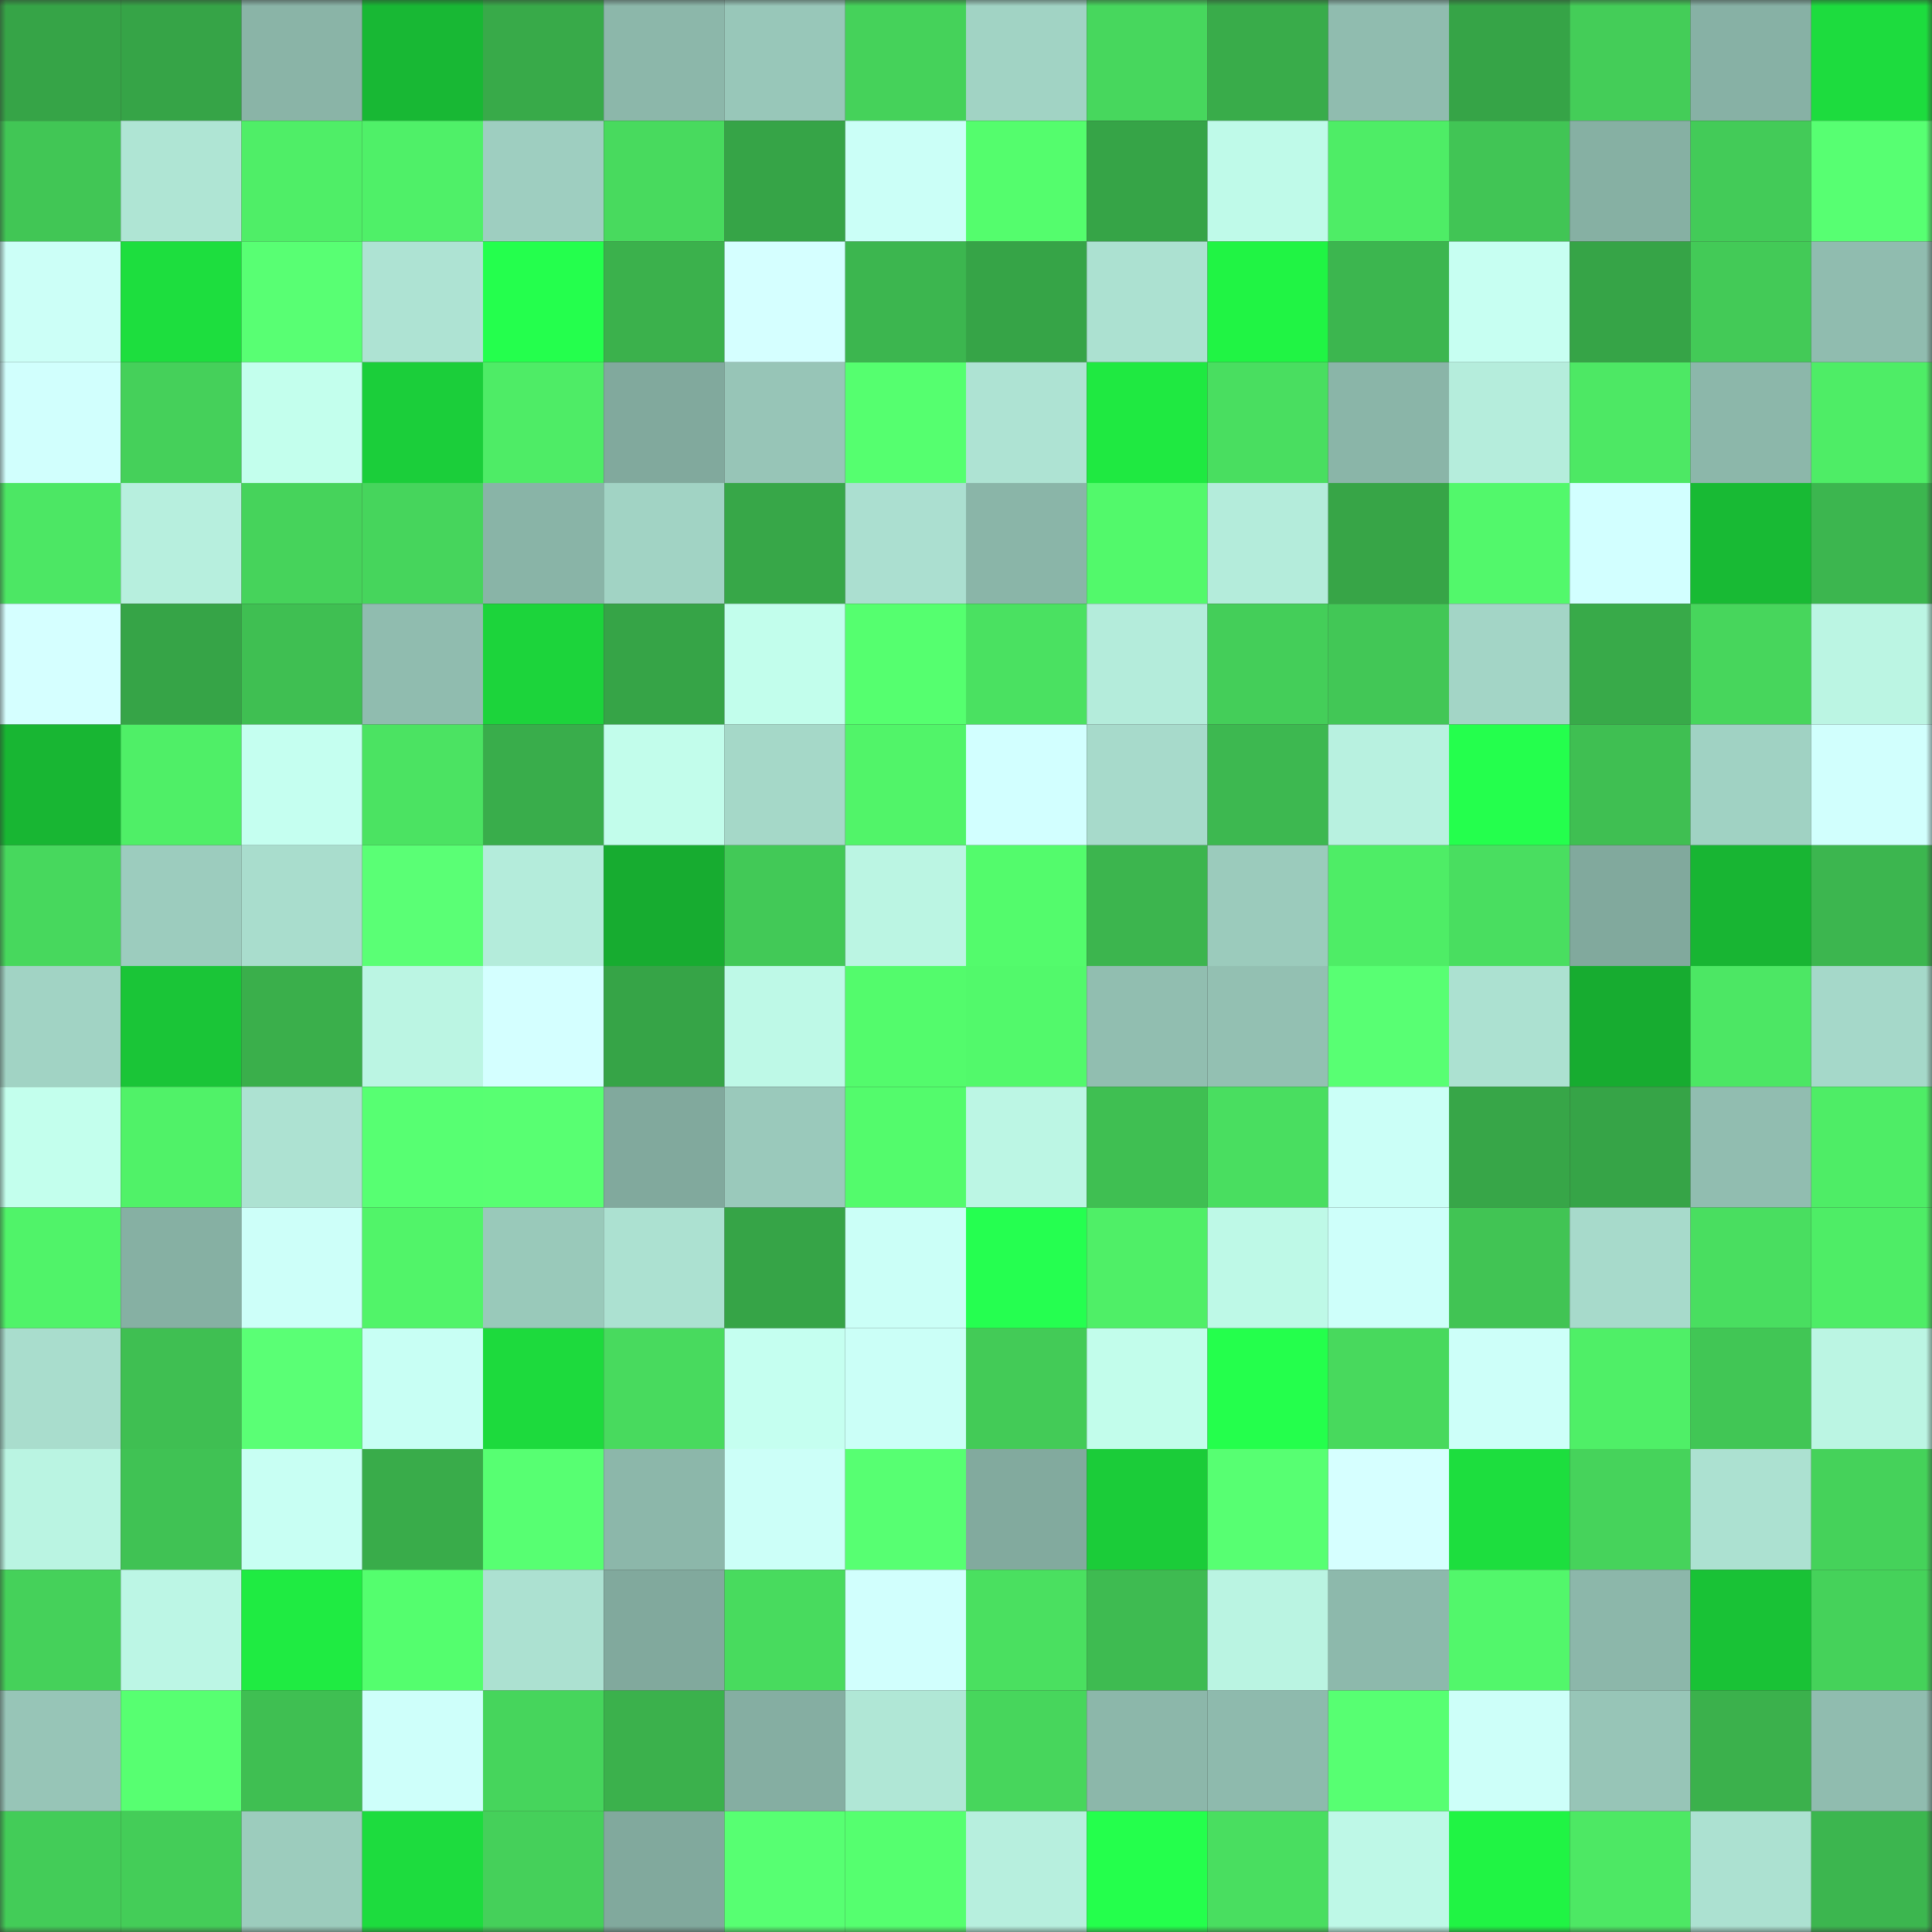 <svg viewBox="0 0 160 160" fill="none" role="img" xmlns="http://www.w3.org/2000/svg" width="240" height="240" name="lens%2Cparablast.lens"><rect x="0" y="0" width="160" height="160" fill="#333333" stroke="none"/><mask id="306891806" mask-type="alpha" maskUnits="userSpaceOnUse" x="0" y="0" width="160" height="160"><rect width="160" height="160" fill="#FFFFFF"></rect></mask><g mask="url(#306891806)"><rect x="0" y="0" width="10" height="10" fill="#36a447"></rect><rect x="10" y="0" width="10" height="10" fill="#36a447"></rect><rect x="20" y="0" width="10" height="10" fill="#8ab4a7"></rect><rect x="30" y="0" width="10" height="10" fill="#18b834"></rect><rect x="40" y="0" width="10" height="10" fill="#38aa49"></rect><rect x="50" y="0" width="10" height="10" fill="#8cb7aa"></rect><rect x="60" y="0" width="10" height="10" fill="#98c7b9"></rect><rect x="70" y="0" width="10" height="10" fill="#45d25a"></rect><rect x="80" y="0" width="10" height="10" fill="#a1d3c4"></rect><rect x="90" y="0" width="10" height="10" fill="#47d75d"></rect><rect x="100" y="0" width="10" height="10" fill="#39ac4a"></rect><rect x="110" y="0" width="10" height="10" fill="#90bcaf"></rect><rect x="120" y="0" width="10" height="10" fill="#36a447"></rect><rect x="130" y="0" width="10" height="10" fill="#44cd58"></rect><rect x="140" y="0" width="10" height="10" fill="#87b1a5"></rect><rect x="150" y="0" width="10" height="10" fill="#1ddc3e"></rect><rect x="0" y="10" width="10" height="10" fill="#41c655"></rect><rect x="10" y="10" width="10" height="10" fill="#afe5d4"></rect><rect x="20" y="10" width="10" height="10" fill="#4fee67"></rect><rect x="30" y="10" width="10" height="10" fill="#4ff068"></rect><rect x="40" y="10" width="10" height="10" fill="#9ecec0"></rect><rect x="50" y="10" width="10" height="10" fill="#48da5e"></rect><rect x="60" y="10" width="10" height="10" fill="#36a447"></rect><rect x="70" y="10" width="10" height="10" fill="#cbfff7"></rect><rect x="80" y="10" width="10" height="10" fill="#54fd6d"></rect><rect x="90" y="10" width="10" height="10" fill="#36a447"></rect><rect x="100" y="10" width="10" height="10" fill="#bffae9"></rect><rect x="110" y="10" width="10" height="10" fill="#4eed66"></rect><rect x="120" y="10" width="10" height="10" fill="#41c555"></rect><rect x="130" y="10" width="10" height="10" fill="#86b0a3"></rect><rect x="140" y="10" width="10" height="10" fill="#43cb58"></rect><rect x="150" y="10" width="10" height="10" fill="#57ff72"></rect><rect x="0" y="20" width="10" height="10" fill="#ccfff7"></rect><rect x="10" y="20" width="10" height="10" fill="#1dde3e"></rect><rect x="20" y="20" width="10" height="10" fill="#58ff73"></rect><rect x="30" y="20" width="10" height="10" fill="#aee3d3"></rect><rect x="40" y="20" width="10" height="10" fill="#24ff4d"></rect><rect x="50" y="20" width="10" height="10" fill="#3bb14c"></rect><rect x="60" y="20" width="10" height="10" fill="#d5ffff"></rect><rect x="70" y="20" width="10" height="10" fill="#3cb64f"></rect><rect x="80" y="20" width="10" height="10" fill="#36a447"></rect><rect x="90" y="20" width="10" height="10" fill="#ace1d1"></rect><rect x="100" y="20" width="10" height="10" fill="#20f444"></rect><rect x="110" y="20" width="10" height="10" fill="#3cb64f"></rect><rect x="120" y="20" width="10" height="10" fill="#c7fff2"></rect><rect x="130" y="20" width="10" height="10" fill="#36a447"></rect><rect x="140" y="20" width="10" height="10" fill="#43ca57"></rect><rect x="150" y="20" width="10" height="10" fill="#90bcaf"></rect><rect x="0" y="30" width="10" height="10" fill="#d1fffd"></rect><rect x="10" y="30" width="10" height="10" fill="#45d05a"></rect><rect x="20" y="30" width="10" height="10" fill="#c3ffed"></rect><rect x="30" y="30" width="10" height="10" fill="#1bce3a"></rect><rect x="40" y="30" width="10" height="10" fill="#4eec66"></rect><rect x="50" y="30" width="10" height="10" fill="#81a99d"></rect><rect x="60" y="30" width="10" height="10" fill="#97c5b7"></rect><rect x="70" y="30" width="10" height="10" fill="#55ff6f"></rect><rect x="80" y="30" width="10" height="10" fill="#aee3d3"></rect><rect x="90" y="30" width="10" height="10" fill="#1fe941"></rect><rect x="100" y="30" width="10" height="10" fill="#49de60"></rect><rect x="110" y="30" width="10" height="10" fill="#8ab5a8"></rect><rect x="120" y="30" width="10" height="10" fill="#b5eddc"></rect><rect x="130" y="30" width="10" height="10" fill="#4de864"></rect><rect x="140" y="30" width="10" height="10" fill="#8cb7aa"></rect><rect x="150" y="30" width="10" height="10" fill="#4eed66"></rect><rect x="0" y="40" width="10" height="10" fill="#4ce764"></rect><rect x="10" y="40" width="10" height="10" fill="#b7efde"></rect><rect x="20" y="40" width="10" height="10" fill="#46d35b"></rect><rect x="30" y="40" width="10" height="10" fill="#46d55c"></rect><rect x="40" y="40" width="10" height="10" fill="#89b4a7"></rect><rect x="50" y="40" width="10" height="10" fill="#a1d3c4"></rect><rect x="60" y="40" width="10" height="10" fill="#37a748"></rect><rect x="70" y="40" width="10" height="10" fill="#abdfd0"></rect><rect x="80" y="40" width="10" height="10" fill="#8ab5a8"></rect><rect x="90" y="40" width="10" height="10" fill="#52f96b"></rect><rect x="100" y="40" width="10" height="10" fill="#b4ecdb"></rect><rect x="110" y="40" width="10" height="10" fill="#37a547"></rect><rect x="120" y="40" width="10" height="10" fill="#52f86b"></rect><rect x="130" y="40" width="10" height="10" fill="#d2ffff"></rect><rect x="140" y="40" width="10" height="10" fill="#18ba34"></rect><rect x="150" y="40" width="10" height="10" fill="#3cb64f"></rect><rect x="0" y="50" width="10" height="10" fill="#d5ffff"></rect><rect x="10" y="50" width="10" height="10" fill="#36a447"></rect><rect x="20" y="50" width="10" height="10" fill="#3fbf52"></rect><rect x="30" y="50" width="10" height="10" fill="#90bcaf"></rect><rect x="40" y="50" width="10" height="10" fill="#1cd43b"></rect><rect x="50" y="50" width="10" height="10" fill="#36a447"></rect><rect x="60" y="50" width="10" height="10" fill="#c2feec"></rect><rect x="70" y="50" width="10" height="10" fill="#55ff6f"></rect><rect x="80" y="50" width="10" height="10" fill="#4ae161"></rect><rect x="90" y="50" width="10" height="10" fill="#b4ecdb"></rect><rect x="100" y="50" width="10" height="10" fill="#44ce59"></rect><rect x="110" y="50" width="10" height="10" fill="#42c756"></rect><rect x="120" y="50" width="10" height="10" fill="#a3d5c6"></rect><rect x="130" y="50" width="10" height="10" fill="#38aa49"></rect><rect x="140" y="50" width="10" height="10" fill="#47d65c"></rect><rect x="150" y="50" width="10" height="10" fill="#bbf5e3"></rect><rect x="0" y="60" width="10" height="10" fill="#18b633"></rect><rect x="10" y="60" width="10" height="10" fill="#4fef67"></rect><rect x="20" y="60" width="10" height="10" fill="#c5fff0"></rect><rect x="30" y="60" width="10" height="10" fill="#4be362"></rect><rect x="40" y="60" width="10" height="10" fill="#39ad4b"></rect><rect x="50" y="60" width="10" height="10" fill="#c2fdeb"></rect><rect x="60" y="60" width="10" height="10" fill="#a5d8c8"></rect><rect x="70" y="60" width="10" height="10" fill="#51f469"></rect><rect x="80" y="60" width="10" height="10" fill="#d2ffff"></rect><rect x="90" y="60" width="10" height="10" fill="#a7dacb"></rect><rect x="100" y="60" width="10" height="10" fill="#3db850"></rect><rect x="110" y="60" width="10" height="10" fill="#b8f1e0"></rect><rect x="120" y="60" width="10" height="10" fill="#24ff4d"></rect><rect x="130" y="60" width="10" height="10" fill="#3fbf52"></rect><rect x="140" y="60" width="10" height="10" fill="#a0d2c3"></rect><rect x="150" y="60" width="10" height="10" fill="#d1fffd"></rect><rect x="0" y="70" width="10" height="10" fill="#47d85d"></rect><rect x="10" y="70" width="10" height="10" fill="#9cccbe"></rect><rect x="20" y="70" width="10" height="10" fill="#a9ddcd"></rect><rect x="30" y="70" width="10" height="10" fill="#5aff75"></rect><rect x="40" y="70" width="10" height="10" fill="#b4ecdb"></rect><rect x="50" y="70" width="10" height="10" fill="#17ac30"></rect><rect x="60" y="70" width="10" height="10" fill="#42c957"></rect><rect x="70" y="70" width="10" height="10" fill="#bbf5e3"></rect><rect x="80" y="70" width="10" height="10" fill="#53fb6c"></rect><rect x="90" y="70" width="10" height="10" fill="#3cb54e"></rect><rect x="100" y="70" width="10" height="10" fill="#9bcbbc"></rect><rect x="110" y="70" width="10" height="10" fill="#4eed66"></rect><rect x="120" y="70" width="10" height="10" fill="#49de60"></rect><rect x="130" y="70" width="10" height="10" fill="#81a99d"></rect><rect x="140" y="70" width="10" height="10" fill="#18b533"></rect><rect x="150" y="70" width="10" height="10" fill="#3cb64f"></rect><rect x="0" y="80" width="10" height="10" fill="#a1d3c4"></rect><rect x="10" y="80" width="10" height="10" fill="#1ac537"></rect><rect x="20" y="80" width="10" height="10" fill="#3aaf4b"></rect><rect x="30" y="80" width="10" height="10" fill="#bbf5e3"></rect><rect x="40" y="80" width="10" height="10" fill="#d4ffff"></rect><rect x="50" y="80" width="10" height="10" fill="#36a447"></rect><rect x="60" y="80" width="10" height="10" fill="#bef9e7"></rect><rect x="70" y="80" width="10" height="10" fill="#53fb6c"></rect><rect x="80" y="80" width="10" height="10" fill="#52f96b"></rect><rect x="90" y="80" width="10" height="10" fill="#91beb0"></rect><rect x="100" y="80" width="10" height="10" fill="#93c0b2"></rect><rect x="110" y="80" width="10" height="10" fill="#58ff73"></rect><rect x="120" y="80" width="10" height="10" fill="#ace1d1"></rect><rect x="130" y="80" width="10" height="10" fill="#17ac30"></rect><rect x="140" y="80" width="10" height="10" fill="#4ce764"></rect><rect x="150" y="80" width="10" height="10" fill="#a5d8c9"></rect><rect x="0" y="90" width="10" height="10" fill="#c3ffed"></rect><rect x="10" y="90" width="10" height="10" fill="#50f268"></rect><rect x="20" y="90" width="10" height="10" fill="#ade2d2"></rect><rect x="30" y="90" width="10" height="10" fill="#57ff72"></rect><rect x="40" y="90" width="10" height="10" fill="#58ff72"></rect><rect x="50" y="90" width="10" height="10" fill="#81a99d"></rect><rect x="60" y="90" width="10" height="10" fill="#9ac9bb"></rect><rect x="70" y="90" width="10" height="10" fill="#53fb6c"></rect><rect x="80" y="90" width="10" height="10" fill="#bcf6e4"></rect><rect x="90" y="90" width="10" height="10" fill="#3fbf52"></rect><rect x="100" y="90" width="10" height="10" fill="#49de60"></rect><rect x="110" y="90" width="10" height="10" fill="#cbfff7"></rect><rect x="120" y="90" width="10" height="10" fill="#37a648"></rect><rect x="130" y="90" width="10" height="10" fill="#36a447"></rect><rect x="140" y="90" width="10" height="10" fill="#91bdb0"></rect><rect x="150" y="90" width="10" height="10" fill="#4eed66"></rect><rect x="0" y="100" width="10" height="10" fill="#50f369"></rect><rect x="10" y="100" width="10" height="10" fill="#86b0a3"></rect><rect x="20" y="100" width="10" height="10" fill="#cdfff9"></rect><rect x="30" y="100" width="10" height="10" fill="#51f469"></rect><rect x="40" y="100" width="10" height="10" fill="#99c9ba"></rect><rect x="50" y="100" width="10" height="10" fill="#ace1d1"></rect><rect x="60" y="100" width="10" height="10" fill="#36a447"></rect><rect x="70" y="100" width="10" height="10" fill="#cbfff7"></rect><rect x="80" y="100" width="10" height="10" fill="#25ff50"></rect><rect x="90" y="100" width="10" height="10" fill="#4fef67"></rect><rect x="100" y="100" width="10" height="10" fill="#bef9e7"></rect><rect x="110" y="100" width="10" height="10" fill="#cefffa"></rect><rect x="120" y="100" width="10" height="10" fill="#41c454"></rect><rect x="130" y="100" width="10" height="10" fill="#a7dacb"></rect><rect x="140" y="100" width="10" height="10" fill="#49de60"></rect><rect x="150" y="100" width="10" height="10" fill="#4eed66"></rect><rect x="0" y="110" width="10" height="10" fill="#a9ddcd"></rect><rect x="10" y="110" width="10" height="10" fill="#3fbf52"></rect><rect x="20" y="110" width="10" height="10" fill="#5aff75"></rect><rect x="30" y="110" width="10" height="10" fill="#c8fff4"></rect><rect x="40" y="110" width="10" height="10" fill="#1dda3d"></rect><rect x="50" y="110" width="10" height="10" fill="#48da5e"></rect><rect x="60" y="110" width="10" height="10" fill="#c5fff0"></rect><rect x="70" y="110" width="10" height="10" fill="#cbfff7"></rect><rect x="80" y="110" width="10" height="10" fill="#43cb57"></rect><rect x="90" y="110" width="10" height="10" fill="#c2fdeb"></rect><rect x="100" y="110" width="10" height="10" fill="#24ff4c"></rect><rect x="110" y="110" width="10" height="10" fill="#48d95d"></rect><rect x="120" y="110" width="10" height="10" fill="#cdfff9"></rect><rect x="130" y="110" width="10" height="10" fill="#4fef67"></rect><rect x="140" y="110" width="10" height="10" fill="#41c655"></rect><rect x="150" y="110" width="10" height="10" fill="#bbf5e3"></rect><rect x="0" y="120" width="10" height="10" fill="#baf4e2"></rect><rect x="10" y="120" width="10" height="10" fill="#40c254"></rect><rect x="20" y="120" width="10" height="10" fill="#c8fff3"></rect><rect x="30" y="120" width="10" height="10" fill="#39ac4a"></rect><rect x="40" y="120" width="10" height="10" fill="#57ff72"></rect><rect x="50" y="120" width="10" height="10" fill="#8cb7aa"></rect><rect x="60" y="120" width="10" height="10" fill="#ccfff8"></rect><rect x="70" y="120" width="10" height="10" fill="#57ff72"></rect><rect x="80" y="120" width="10" height="10" fill="#82aa9e"></rect><rect x="90" y="120" width="10" height="10" fill="#1bcc39"></rect><rect x="100" y="120" width="10" height="10" fill="#57ff72"></rect><rect x="110" y="120" width="10" height="10" fill="#d6ffff"></rect><rect x="120" y="120" width="10" height="10" fill="#1dde3e"></rect><rect x="130" y="120" width="10" height="10" fill="#46d35b"></rect><rect x="140" y="120" width="10" height="10" fill="#ace1d1"></rect><rect x="150" y="120" width="10" height="10" fill="#45d25a"></rect><rect x="0" y="130" width="10" height="10" fill="#45d15a"></rect><rect x="10" y="130" width="10" height="10" fill="#bcf6e5"></rect><rect x="20" y="130" width="10" height="10" fill="#1feb42"></rect><rect x="30" y="130" width="10" height="10" fill="#54fe6e"></rect><rect x="40" y="130" width="10" height="10" fill="#ace1d1"></rect><rect x="50" y="130" width="10" height="10" fill="#81a99d"></rect><rect x="60" y="130" width="10" height="10" fill="#48db5e"></rect><rect x="70" y="130" width="10" height="10" fill="#d1fffd"></rect><rect x="80" y="130" width="10" height="10" fill="#4ae060"></rect><rect x="90" y="130" width="10" height="10" fill="#3ebb51"></rect><rect x="100" y="130" width="10" height="10" fill="#baf4e2"></rect><rect x="110" y="130" width="10" height="10" fill="#8db9ac"></rect><rect x="120" y="130" width="10" height="10" fill="#52f76b"></rect><rect x="130" y="130" width="10" height="10" fill="#8cb7aa"></rect><rect x="140" y="130" width="10" height="10" fill="#19c236"></rect><rect x="150" y="130" width="10" height="10" fill="#45d25a"></rect><rect x="0" y="140" width="10" height="10" fill="#97c5b7"></rect><rect x="10" y="140" width="10" height="10" fill="#57ff71"></rect><rect x="20" y="140" width="10" height="10" fill="#3fbf52"></rect><rect x="30" y="140" width="10" height="10" fill="#cefffa"></rect><rect x="40" y="140" width="10" height="10" fill="#46d55c"></rect><rect x="50" y="140" width="10" height="10" fill="#3bb14c"></rect><rect x="60" y="140" width="10" height="10" fill="#85aea2"></rect><rect x="70" y="140" width="10" height="10" fill="#b0e7d6"></rect><rect x="80" y="140" width="10" height="10" fill="#47d65c"></rect><rect x="90" y="140" width="10" height="10" fill="#8cb7aa"></rect><rect x="100" y="140" width="10" height="10" fill="#8ebaad"></rect><rect x="110" y="140" width="10" height="10" fill="#57ff72"></rect><rect x="120" y="140" width="10" height="10" fill="#cdfff9"></rect><rect x="130" y="140" width="10" height="10" fill="#97c5b7"></rect><rect x="140" y="140" width="10" height="10" fill="#3bb14c"></rect><rect x="150" y="140" width="10" height="10" fill="#90bcaf"></rect><rect x="0" y="150" width="10" height="10" fill="#43cc58"></rect><rect x="10" y="150" width="10" height="10" fill="#44cd58"></rect><rect x="20" y="150" width="10" height="10" fill="#9cccbd"></rect><rect x="30" y="150" width="10" height="10" fill="#1ddc3e"></rect><rect x="40" y="150" width="10" height="10" fill="#45d05a"></rect><rect x="50" y="150" width="10" height="10" fill="#81a99d"></rect><rect x="60" y="150" width="10" height="10" fill="#57ff72"></rect><rect x="70" y="150" width="10" height="10" fill="#55ff6f"></rect><rect x="80" y="150" width="10" height="10" fill="#b7efde"></rect><rect x="90" y="150" width="10" height="10" fill="#24ff4c"></rect><rect x="100" y="150" width="10" height="10" fill="#49de60"></rect><rect x="110" y="150" width="10" height="10" fill="#bef8e7"></rect><rect x="120" y="150" width="10" height="10" fill="#20f444"></rect><rect x="130" y="150" width="10" height="10" fill="#4de864"></rect><rect x="140" y="150" width="10" height="10" fill="#ace1d1"></rect><rect x="150" y="150" width="10" height="10" fill="#3cb64f"></rect></g></svg>